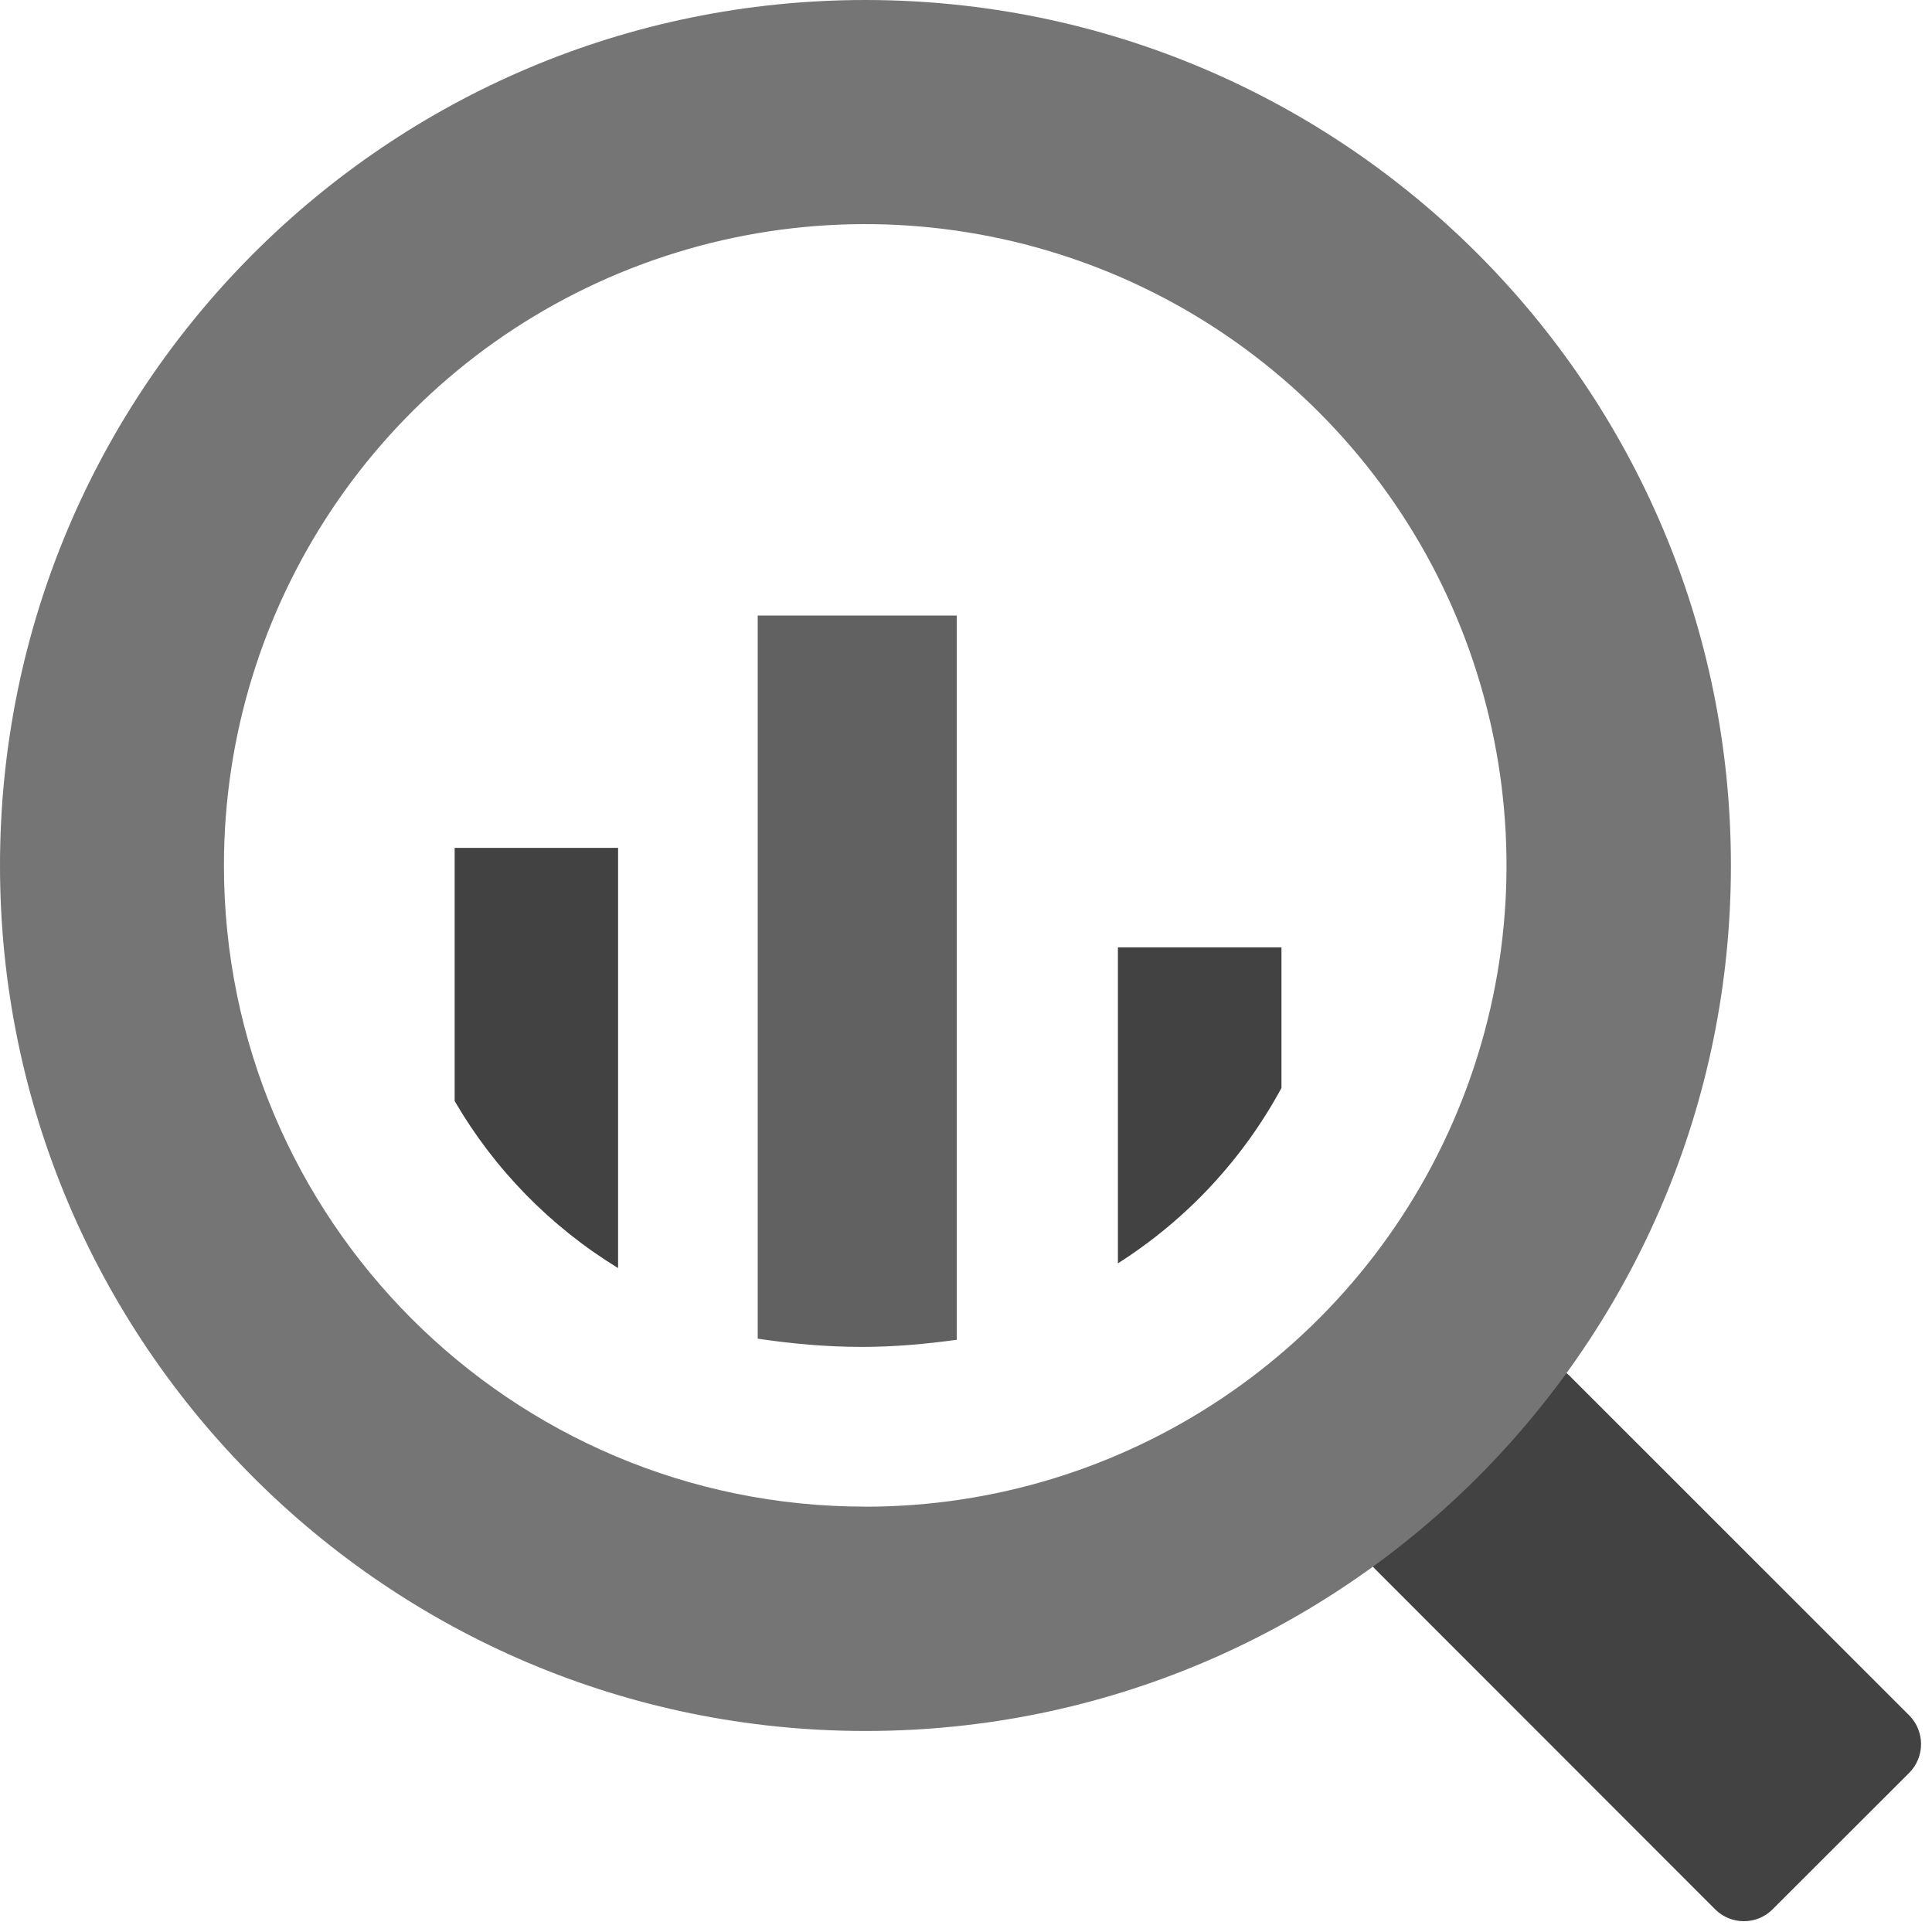 
<svg width="88px" height="88px" viewBox="0 0 88 88" version="1.1" xmlns="http://www.w3.org/2000/svg" xmlns:xlink="http://www.w3.org/1999/xlink">
    <g id="Page-1" stroke="none" stroke-width="1" fill="none" fill-rule="evenodd">
        <g id="Group" fill-rule="nonzero">
            <path d="M20.709,38.619 L20.709,50.15 C22.522,53.269 25.084,55.881 28.153,57.759 L28.153,38.619 L20.688,38.619 L20.709,38.619 Z" id="Path" fill="#424242"></path>
            <path d="M34.513,28.038 L34.513,60.975 C36.053,61.203 37.631,61.35 39.25,61.35 C40.728,61.35 42.169,61.219 43.581,61.025 L43.581,28.038 L34.513,28.038 Z" id="Path" fill="#616161"></path>
            <path d="M50.919,43.156 L50.919,57.544 C54.042,55.559 56.606,52.81 58.369,49.556 L58.369,43.15 L50.919,43.15 L50.919,43.156 Z M68.856,62.634 L62.638,68.859 C61.918,69.581 61.918,70.75 62.638,71.472 L78.125,86.969 C78.844,87.688 80.019,87.688 80.737,86.969 L86.963,80.75 C87.681,80.026 87.681,78.858 86.963,78.134 L71.472,62.647 C70.751,61.941 69.599,61.941 68.878,62.647" id="Shape" fill="#424242"></path>
            <path d="M39.422,0 C17.65,0 0,17.65 0,39.422 C0,61.194 17.65,78.844 39.422,78.844 C61.191,78.844 78.841,61.194 78.841,39.422 C78.844,17.65 61.188,0 39.406,0 M39.406,68.625 C23.277,68.625 10.202,55.551 10.2,39.422 C10.199,27.607 17.315,16.955 28.23,12.433 C39.145,7.912 51.709,10.41 60.064,18.765 C68.418,27.119 70.917,39.683 66.395,50.598 C61.873,61.513 51.221,68.629 39.406,68.628" id="Shape" fill="#757575"></path>
        </g>
    </g>
</svg>